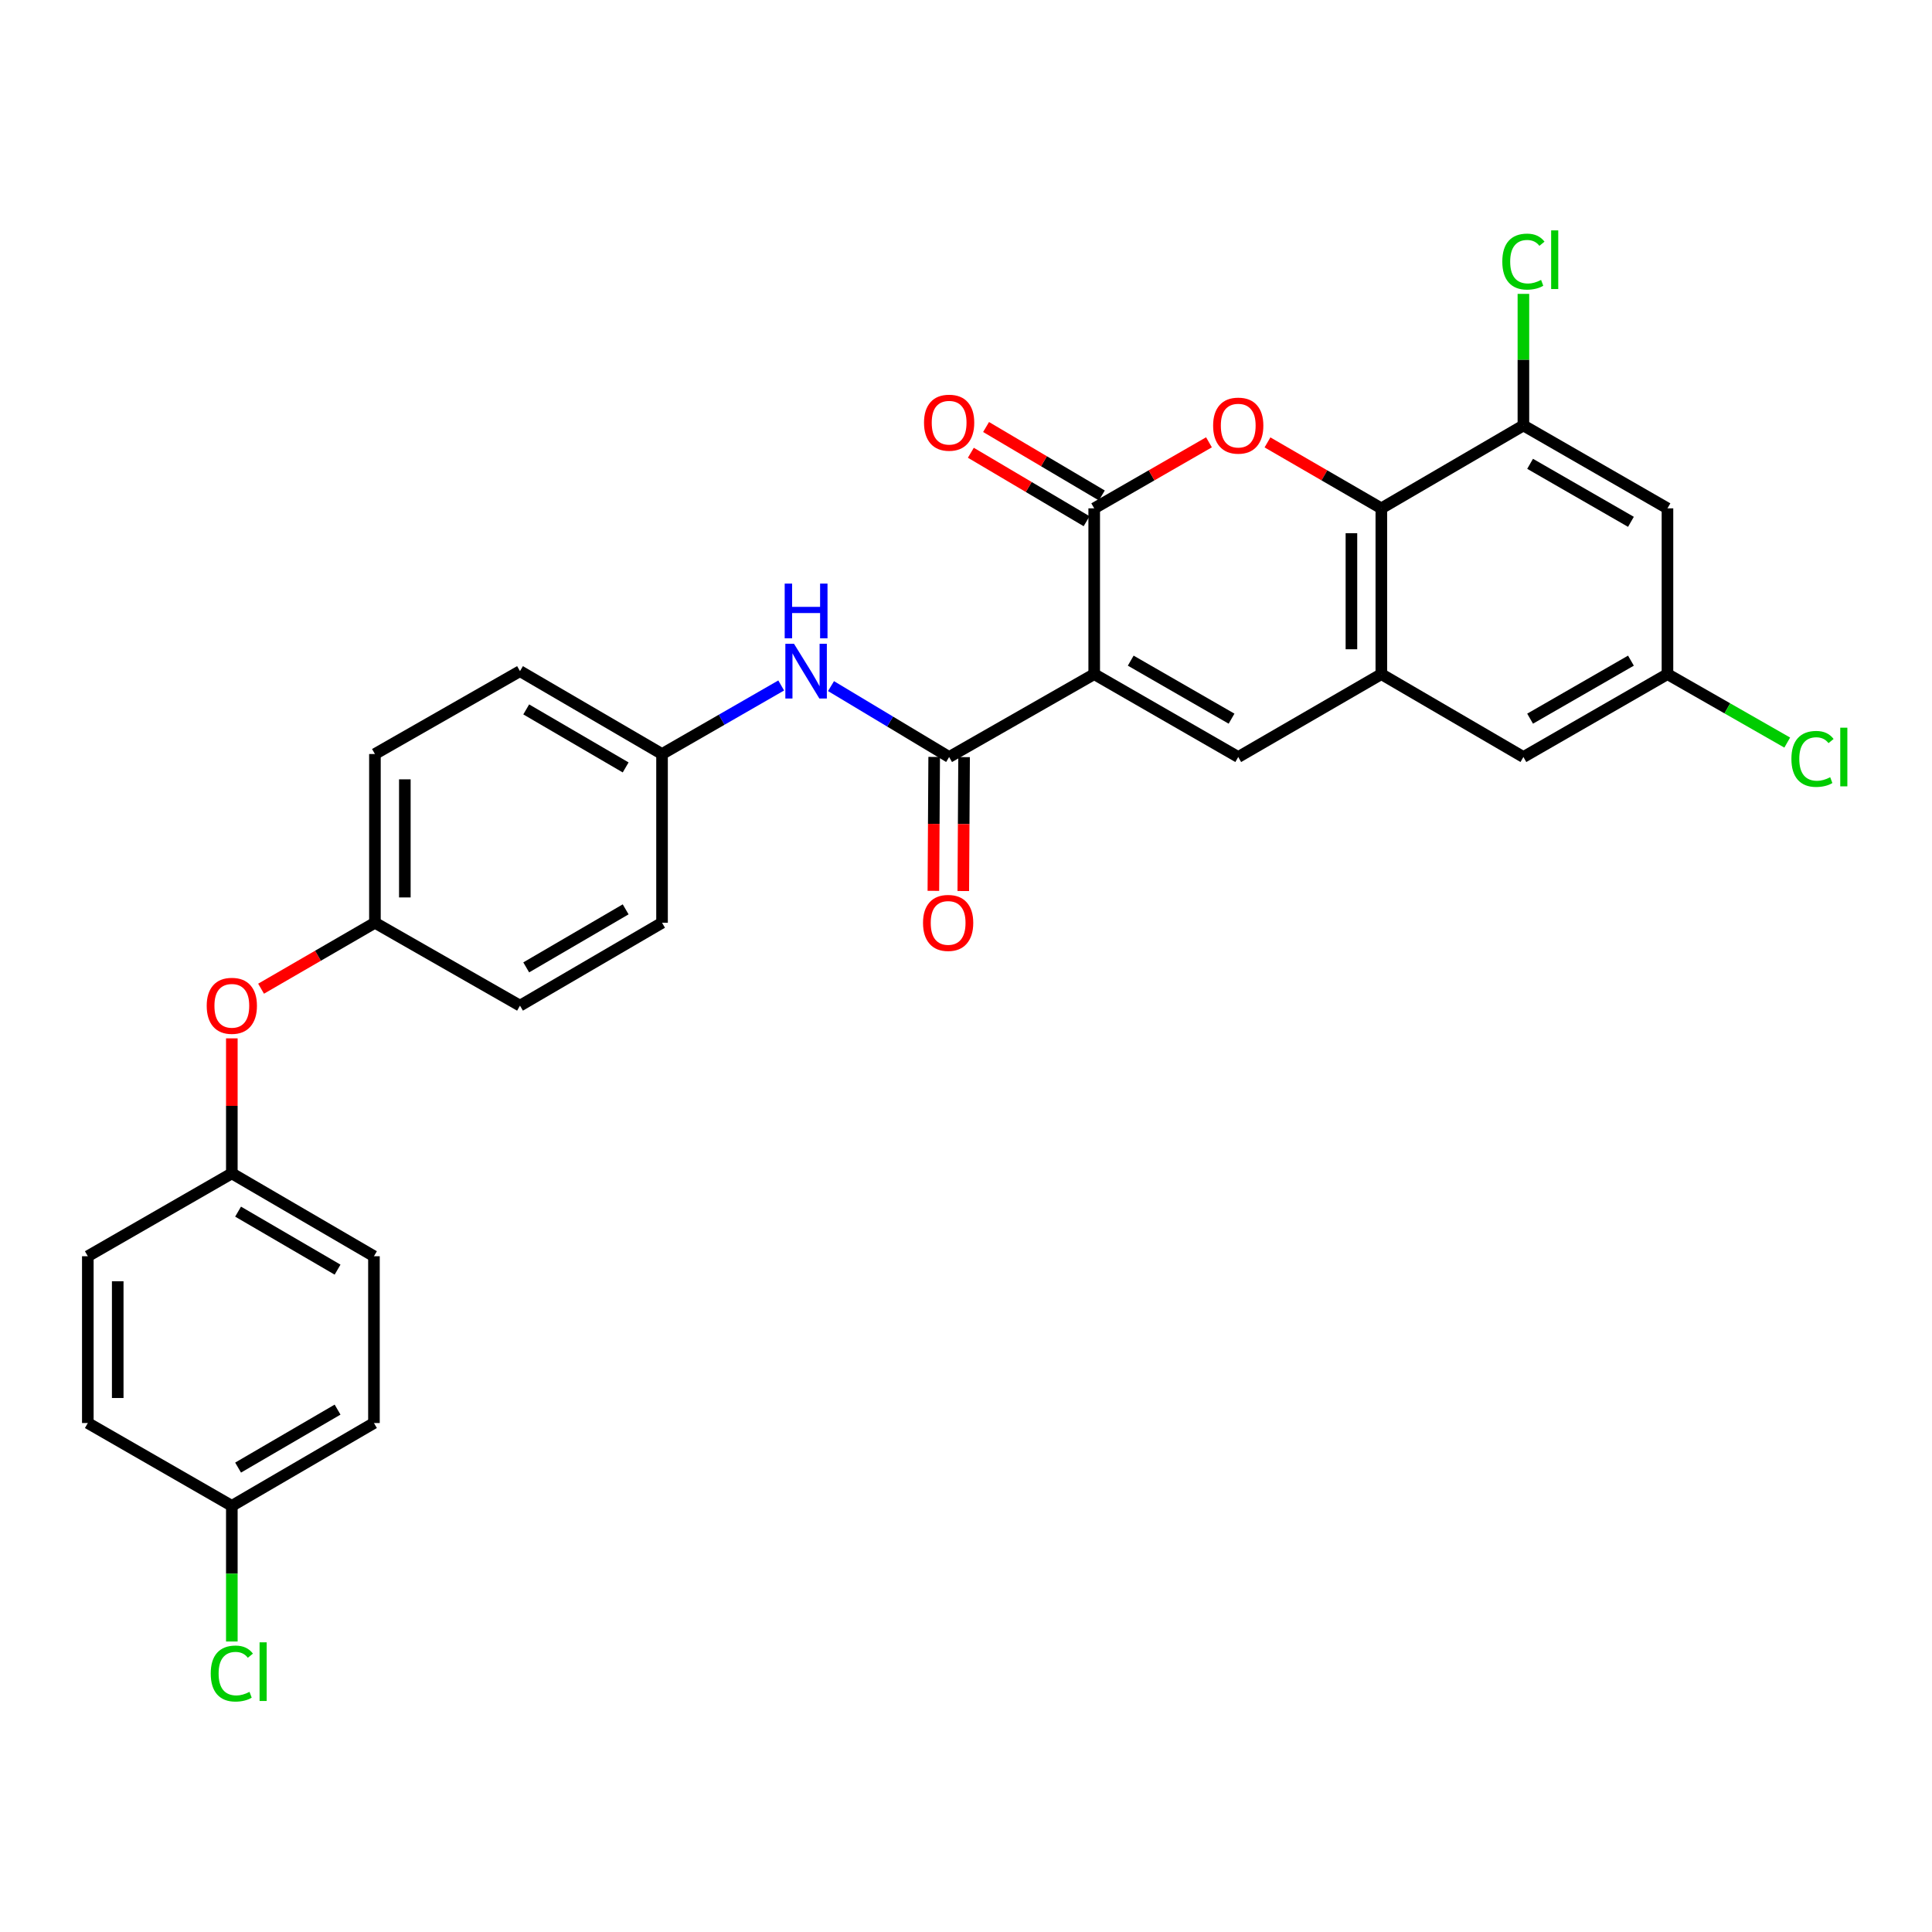 <?xml version='1.0' encoding='iso-8859-1'?>
<svg version='1.1' baseProfile='full'
              xmlns='http://www.w3.org/2000/svg'
                      xmlns:rdkit='http://www.rdkit.org/xml'
                      xmlns:xlink='http://www.w3.org/1999/xlink'
                  xml:space='preserve'
width='1000px' height='1000px' viewBox='0 0 1000 1000'>
<!-- END OF HEADER -->
<rect style='opacity:1.0;fill:#FFFFFF;stroke:none' width='1000' height='1000' x='0' y='0'> </rect>
<path class='bond-0' d='M 566.36,348.932 L 566.36,263.117' style='fill:none;fill-rule:evenodd;stroke:#000000;stroke-width:6px;stroke-linecap:butt;stroke-linejoin:miter;stroke-opacity:1' />
<path class='bond-2' d='M 566.36,348.932 L 640.909,391.832' style='fill:none;fill-rule:evenodd;stroke:#000000;stroke-width:6px;stroke-linecap:butt;stroke-linejoin:miter;stroke-opacity:1' />
<path class='bond-2' d='M 585.264,341.949 L 637.448,371.979' style='fill:none;fill-rule:evenodd;stroke:#000000;stroke-width:6px;stroke-linecap:butt;stroke-linejoin:miter;stroke-opacity:1' />
<path class='bond-3' d='M 566.36,348.932 L 491.269,391.832' style='fill:none;fill-rule:evenodd;stroke:#000000;stroke-width:6px;stroke-linecap:butt;stroke-linejoin:miter;stroke-opacity:1' />
<path class='bond-1' d='M 566.36,263.117 L 596.06,246.026' style='fill:none;fill-rule:evenodd;stroke:#000000;stroke-width:6px;stroke-linecap:butt;stroke-linejoin:miter;stroke-opacity:1' />
<path class='bond-1' d='M 596.06,246.026 L 625.759,228.936' style='fill:none;fill-rule:evenodd;stroke:#FF0000;stroke-width:6px;stroke-linecap:butt;stroke-linejoin:miter;stroke-opacity:1' />
<path class='bond-10' d='M 570.301,256.454 L 540.346,238.737' style='fill:none;fill-rule:evenodd;stroke:#000000;stroke-width:6px;stroke-linecap:butt;stroke-linejoin:miter;stroke-opacity:1' />
<path class='bond-10' d='M 540.346,238.737 L 510.391,221.02' style='fill:none;fill-rule:evenodd;stroke:#FF0000;stroke-width:6px;stroke-linecap:butt;stroke-linejoin:miter;stroke-opacity:1' />
<path class='bond-10' d='M 562.42,269.779 L 532.465,252.062' style='fill:none;fill-rule:evenodd;stroke:#000000;stroke-width:6px;stroke-linecap:butt;stroke-linejoin:miter;stroke-opacity:1' />
<path class='bond-10' d='M 532.465,252.062 L 502.51,234.345' style='fill:none;fill-rule:evenodd;stroke:#FF0000;stroke-width:6px;stroke-linecap:butt;stroke-linejoin:miter;stroke-opacity:1' />
<path class='bond-29' d='M 656.049,228.986 L 685.513,246.051' style='fill:none;fill-rule:evenodd;stroke:#FF0000;stroke-width:6px;stroke-linecap:butt;stroke-linejoin:miter;stroke-opacity:1' />
<path class='bond-29' d='M 685.513,246.051 L 714.977,263.117' style='fill:none;fill-rule:evenodd;stroke:#000000;stroke-width:6px;stroke-linecap:butt;stroke-linejoin:miter;stroke-opacity:1' />
<path class='bond-4' d='M 640.909,391.832 L 714.977,348.932' style='fill:none;fill-rule:evenodd;stroke:#000000;stroke-width:6px;stroke-linecap:butt;stroke-linejoin:miter;stroke-opacity:1' />
<path class='bond-7' d='M 491.269,391.832 L 460.702,373.48' style='fill:none;fill-rule:evenodd;stroke:#000000;stroke-width:6px;stroke-linecap:butt;stroke-linejoin:miter;stroke-opacity:1' />
<path class='bond-7' d='M 460.702,373.48 L 430.135,355.128' style='fill:none;fill-rule:evenodd;stroke:#0000FF;stroke-width:6px;stroke-linecap:butt;stroke-linejoin:miter;stroke-opacity:1' />
<path class='bond-11' d='M 483.529,391.785 L 483.321,426.443' style='fill:none;fill-rule:evenodd;stroke:#000000;stroke-width:6px;stroke-linecap:butt;stroke-linejoin:miter;stroke-opacity:1' />
<path class='bond-11' d='M 483.321,426.443 L 483.112,461.102' style='fill:none;fill-rule:evenodd;stroke:#FF0000;stroke-width:6px;stroke-linecap:butt;stroke-linejoin:miter;stroke-opacity:1' />
<path class='bond-11' d='M 499.01,391.878 L 498.801,426.536' style='fill:none;fill-rule:evenodd;stroke:#000000;stroke-width:6px;stroke-linecap:butt;stroke-linejoin:miter;stroke-opacity:1' />
<path class='bond-11' d='M 498.801,426.536 L 498.593,461.195' style='fill:none;fill-rule:evenodd;stroke:#FF0000;stroke-width:6px;stroke-linecap:butt;stroke-linejoin:miter;stroke-opacity:1' />
<path class='bond-5' d='M 714.977,348.932 L 714.977,263.117' style='fill:none;fill-rule:evenodd;stroke:#000000;stroke-width:6px;stroke-linecap:butt;stroke-linejoin:miter;stroke-opacity:1' />
<path class='bond-5' d='M 699.496,336.06 L 699.496,275.989' style='fill:none;fill-rule:evenodd;stroke:#000000;stroke-width:6px;stroke-linecap:butt;stroke-linejoin:miter;stroke-opacity:1' />
<path class='bond-9' d='M 714.977,348.932 L 788.511,391.832' style='fill:none;fill-rule:evenodd;stroke:#000000;stroke-width:6px;stroke-linecap:butt;stroke-linejoin:miter;stroke-opacity:1' />
<path class='bond-6' d='M 714.977,263.117 L 788.511,220.217' style='fill:none;fill-rule:evenodd;stroke:#000000;stroke-width:6px;stroke-linecap:butt;stroke-linejoin:miter;stroke-opacity:1' />
<path class='bond-15' d='M 788.511,220.217 L 788.511,186.165' style='fill:none;fill-rule:evenodd;stroke:#000000;stroke-width:6px;stroke-linecap:butt;stroke-linejoin:miter;stroke-opacity:1' />
<path class='bond-15' d='M 788.511,186.165 L 788.511,152.112' style='fill:none;fill-rule:evenodd;stroke:#00CC00;stroke-width:6px;stroke-linecap:butt;stroke-linejoin:miter;stroke-opacity:1' />
<path class='bond-31' d='M 788.511,220.217 L 863.077,263.117' style='fill:none;fill-rule:evenodd;stroke:#000000;stroke-width:6px;stroke-linecap:butt;stroke-linejoin:miter;stroke-opacity:1' />
<path class='bond-31' d='M 791.976,240.071 L 844.172,270.1' style='fill:none;fill-rule:evenodd;stroke:#000000;stroke-width:6px;stroke-linecap:butt;stroke-linejoin:miter;stroke-opacity:1' />
<path class='bond-14' d='M 404.346,354.8 L 373.508,372.542' style='fill:none;fill-rule:evenodd;stroke:#0000FF;stroke-width:6px;stroke-linecap:butt;stroke-linejoin:miter;stroke-opacity:1' />
<path class='bond-14' d='M 373.508,372.542 L 342.67,390.283' style='fill:none;fill-rule:evenodd;stroke:#000000;stroke-width:6px;stroke-linecap:butt;stroke-linejoin:miter;stroke-opacity:1' />
<path class='bond-8' d='M 863.077,263.117 L 863.077,348.932' style='fill:none;fill-rule:evenodd;stroke:#000000;stroke-width:6px;stroke-linecap:butt;stroke-linejoin:miter;stroke-opacity:1' />
<path class='bond-12' d='M 788.511,391.832 L 863.077,348.932' style='fill:none;fill-rule:evenodd;stroke:#000000;stroke-width:6px;stroke-linecap:butt;stroke-linejoin:miter;stroke-opacity:1' />
<path class='bond-12' d='M 791.976,371.978 L 844.172,341.949' style='fill:none;fill-rule:evenodd;stroke:#000000;stroke-width:6px;stroke-linecap:butt;stroke-linejoin:miter;stroke-opacity:1' />
<path class='bond-19' d='M 863.077,348.932 L 894.073,366.644' style='fill:none;fill-rule:evenodd;stroke:#000000;stroke-width:6px;stroke-linecap:butt;stroke-linejoin:miter;stroke-opacity:1' />
<path class='bond-19' d='M 894.073,366.644 L 925.069,384.356' style='fill:none;fill-rule:evenodd;stroke:#00CC00;stroke-width:6px;stroke-linecap:butt;stroke-linejoin:miter;stroke-opacity:1' />
<path class='bond-13' d='M 135.135,511.75 L 164.599,494.681' style='fill:none;fill-rule:evenodd;stroke:#FF0000;stroke-width:6px;stroke-linecap:butt;stroke-linejoin:miter;stroke-opacity:1' />
<path class='bond-13' d='M 164.599,494.681 L 194.062,477.613' style='fill:none;fill-rule:evenodd;stroke:#000000;stroke-width:6px;stroke-linecap:butt;stroke-linejoin:miter;stroke-opacity:1' />
<path class='bond-17' d='M 119.995,537.451 L 119.995,572.392' style='fill:none;fill-rule:evenodd;stroke:#FF0000;stroke-width:6px;stroke-linecap:butt;stroke-linejoin:miter;stroke-opacity:1' />
<path class='bond-17' d='M 119.995,572.392 L 119.995,607.334' style='fill:none;fill-rule:evenodd;stroke:#000000;stroke-width:6px;stroke-linecap:butt;stroke-linejoin:miter;stroke-opacity:1' />
<path class='bond-21' d='M 342.67,390.283 L 269.145,347.384' style='fill:none;fill-rule:evenodd;stroke:#000000;stroke-width:6px;stroke-linecap:butt;stroke-linejoin:miter;stroke-opacity:1' />
<path class='bond-21' d='M 323.84,397.22 L 272.372,367.19' style='fill:none;fill-rule:evenodd;stroke:#000000;stroke-width:6px;stroke-linecap:butt;stroke-linejoin:miter;stroke-opacity:1' />
<path class='bond-22' d='M 342.67,390.283 L 342.67,477.613' style='fill:none;fill-rule:evenodd;stroke:#000000;stroke-width:6px;stroke-linecap:butt;stroke-linejoin:miter;stroke-opacity:1' />
<path class='bond-16' d='M 194.062,477.613 L 269.145,520.521' style='fill:none;fill-rule:evenodd;stroke:#000000;stroke-width:6px;stroke-linecap:butt;stroke-linejoin:miter;stroke-opacity:1' />
<path class='bond-30' d='M 194.062,477.613 L 194.062,390.283' style='fill:none;fill-rule:evenodd;stroke:#000000;stroke-width:6px;stroke-linecap:butt;stroke-linejoin:miter;stroke-opacity:1' />
<path class='bond-30' d='M 209.543,464.513 L 209.543,403.383' style='fill:none;fill-rule:evenodd;stroke:#000000;stroke-width:6px;stroke-linecap:butt;stroke-linejoin:miter;stroke-opacity:1' />
<path class='bond-24' d='M 119.995,607.334 L 45.455,650.225' style='fill:none;fill-rule:evenodd;stroke:#000000;stroke-width:6px;stroke-linecap:butt;stroke-linejoin:miter;stroke-opacity:1' />
<path class='bond-26' d='M 119.995,607.334 L 193.555,650.225' style='fill:none;fill-rule:evenodd;stroke:#000000;stroke-width:6px;stroke-linecap:butt;stroke-linejoin:miter;stroke-opacity:1' />
<path class='bond-26' d='M 123.231,627.141 L 174.723,657.165' style='fill:none;fill-rule:evenodd;stroke:#000000;stroke-width:6px;stroke-linecap:butt;stroke-linejoin:miter;stroke-opacity:1' />
<path class='bond-18' d='M 119.995,779.43 L 193.555,736.556' style='fill:none;fill-rule:evenodd;stroke:#000000;stroke-width:6px;stroke-linecap:butt;stroke-linejoin:miter;stroke-opacity:1' />
<path class='bond-18' d='M 123.234,759.624 L 174.726,729.612' style='fill:none;fill-rule:evenodd;stroke:#000000;stroke-width:6px;stroke-linecap:butt;stroke-linejoin:miter;stroke-opacity:1' />
<path class='bond-20' d='M 119.995,779.43 L 119.995,814.535' style='fill:none;fill-rule:evenodd;stroke:#000000;stroke-width:6px;stroke-linecap:butt;stroke-linejoin:miter;stroke-opacity:1' />
<path class='bond-20' d='M 119.995,814.535 L 119.995,849.64' style='fill:none;fill-rule:evenodd;stroke:#00CC00;stroke-width:6px;stroke-linecap:butt;stroke-linejoin:miter;stroke-opacity:1' />
<path class='bond-32' d='M 119.995,779.43 L 45.455,736.556' style='fill:none;fill-rule:evenodd;stroke:#000000;stroke-width:6px;stroke-linecap:butt;stroke-linejoin:miter;stroke-opacity:1' />
<path class='bond-23' d='M 269.145,347.384 L 194.062,390.283' style='fill:none;fill-rule:evenodd;stroke:#000000;stroke-width:6px;stroke-linecap:butt;stroke-linejoin:miter;stroke-opacity:1' />
<path class='bond-25' d='M 342.67,477.613 L 269.145,520.521' style='fill:none;fill-rule:evenodd;stroke:#000000;stroke-width:6px;stroke-linecap:butt;stroke-linejoin:miter;stroke-opacity:1' />
<path class='bond-25' d='M 323.839,470.678 L 272.371,500.714' style='fill:none;fill-rule:evenodd;stroke:#000000;stroke-width:6px;stroke-linecap:butt;stroke-linejoin:miter;stroke-opacity:1' />
<path class='bond-28' d='M 45.455,650.225 L 45.455,736.556' style='fill:none;fill-rule:evenodd;stroke:#000000;stroke-width:6px;stroke-linecap:butt;stroke-linejoin:miter;stroke-opacity:1' />
<path class='bond-28' d='M 60.935,663.174 L 60.935,723.606' style='fill:none;fill-rule:evenodd;stroke:#000000;stroke-width:6px;stroke-linecap:butt;stroke-linejoin:miter;stroke-opacity:1' />
<path class='bond-27' d='M 193.555,650.225 L 193.555,736.556' style='fill:none;fill-rule:evenodd;stroke:#000000;stroke-width:6px;stroke-linecap:butt;stroke-linejoin:miter;stroke-opacity:1' />
<path  class='atom-2' d='M 627.909 220.297
Q 627.909 213.497, 631.269 209.697
Q 634.629 205.897, 640.909 205.897
Q 647.189 205.897, 650.549 209.697
Q 653.909 213.497, 653.909 220.297
Q 653.909 227.177, 650.509 231.097
Q 647.109 234.977, 640.909 234.977
Q 634.669 234.977, 631.269 231.097
Q 627.909 227.217, 627.909 220.297
M 640.909 231.777
Q 645.229 231.777, 647.549 228.897
Q 649.909 225.977, 649.909 220.297
Q 649.909 214.737, 647.549 211.937
Q 645.229 209.097, 640.909 209.097
Q 636.589 209.097, 634.229 211.897
Q 631.909 214.697, 631.909 220.297
Q 631.909 226.017, 634.229 228.897
Q 636.589 231.777, 640.909 231.777
' fill='#FF0000'/>
<path  class='atom-8' d='M 410.976 333.224
L 420.256 348.224
Q 421.176 349.704, 422.656 352.384
Q 424.136 355.064, 424.216 355.224
L 424.216 333.224
L 427.976 333.224
L 427.976 361.544
L 424.096 361.544
L 414.136 345.144
Q 412.976 343.224, 411.736 341.024
Q 410.536 338.824, 410.176 338.144
L 410.176 361.544
L 406.496 361.544
L 406.496 333.224
L 410.976 333.224
' fill='#0000FF'/>
<path  class='atom-8' d='M 406.156 302.072
L 409.996 302.072
L 409.996 314.112
L 424.476 314.112
L 424.476 302.072
L 428.316 302.072
L 428.316 330.392
L 424.476 330.392
L 424.476 317.312
L 409.996 317.312
L 409.996 330.392
L 406.156 330.392
L 406.156 302.072
' fill='#0000FF'/>
<path  class='atom-11' d='M 478.269 218.784
Q 478.269 211.984, 481.629 208.184
Q 484.989 204.384, 491.269 204.384
Q 497.549 204.384, 500.909 208.184
Q 504.269 211.984, 504.269 218.784
Q 504.269 225.664, 500.869 229.584
Q 497.469 233.464, 491.269 233.464
Q 485.029 233.464, 481.629 229.584
Q 478.269 225.704, 478.269 218.784
M 491.269 230.264
Q 495.589 230.264, 497.909 227.384
Q 500.269 224.464, 500.269 218.784
Q 500.269 213.224, 497.909 210.424
Q 495.589 207.584, 491.269 207.584
Q 486.949 207.584, 484.589 210.384
Q 482.269 213.184, 482.269 218.784
Q 482.269 224.504, 484.589 227.384
Q 486.949 230.264, 491.269 230.264
' fill='#FF0000'/>
<path  class='atom-12' d='M 477.753 477.693
Q 477.753 470.893, 481.113 467.093
Q 484.473 463.293, 490.753 463.293
Q 497.033 463.293, 500.393 467.093
Q 503.753 470.893, 503.753 477.693
Q 503.753 484.573, 500.353 488.493
Q 496.953 492.373, 490.753 492.373
Q 484.513 492.373, 481.113 488.493
Q 477.753 484.613, 477.753 477.693
M 490.753 489.173
Q 495.073 489.173, 497.393 486.293
Q 499.753 483.373, 499.753 477.693
Q 499.753 472.133, 497.393 469.333
Q 495.073 466.493, 490.753 466.493
Q 486.433 466.493, 484.073 469.293
Q 481.753 472.093, 481.753 477.693
Q 481.753 483.413, 484.073 486.293
Q 486.433 489.173, 490.753 489.173
' fill='#FF0000'/>
<path  class='atom-14' d='M 106.995 520.601
Q 106.995 513.801, 110.355 510.001
Q 113.715 506.201, 119.995 506.201
Q 126.275 506.201, 129.635 510.001
Q 132.995 513.801, 132.995 520.601
Q 132.995 527.481, 129.595 531.401
Q 126.195 535.281, 119.995 535.281
Q 113.755 535.281, 110.355 531.401
Q 106.995 527.521, 106.995 520.601
M 119.995 532.081
Q 124.315 532.081, 126.635 529.201
Q 128.995 526.281, 128.995 520.601
Q 128.995 515.041, 126.635 512.241
Q 124.315 509.401, 119.995 509.401
Q 115.675 509.401, 113.315 512.201
Q 110.995 515.001, 110.995 520.601
Q 110.995 526.321, 113.315 529.201
Q 115.675 532.081, 119.995 532.081
' fill='#FF0000'/>
<path  class='atom-16' d='M 777.591 135.408
Q 777.591 128.368, 780.871 124.688
Q 784.191 120.968, 790.471 120.968
Q 796.311 120.968, 799.431 125.088
L 796.791 127.248
Q 794.511 124.248, 790.471 124.248
Q 786.191 124.248, 783.911 127.128
Q 781.671 129.968, 781.671 135.408
Q 781.671 141.008, 783.991 143.888
Q 786.351 146.768, 790.911 146.768
Q 794.031 146.768, 797.671 144.888
L 798.791 147.888
Q 797.311 148.848, 795.071 149.408
Q 792.831 149.968, 790.351 149.968
Q 784.191 149.968, 780.871 146.208
Q 777.591 142.448, 777.591 135.408
' fill='#00CC00'/>
<path  class='atom-16' d='M 802.871 119.248
L 806.551 119.248
L 806.551 149.608
L 802.871 149.608
L 802.871 119.248
' fill='#00CC00'/>
<path  class='atom-20' d='M 927.231 392.812
Q 927.231 385.772, 930.511 382.092
Q 933.831 378.372, 940.111 378.372
Q 945.951 378.372, 949.071 382.492
L 946.431 384.652
Q 944.151 381.652, 940.111 381.652
Q 935.831 381.652, 933.551 384.532
Q 931.311 387.372, 931.311 392.812
Q 931.311 398.412, 933.631 401.292
Q 935.991 404.172, 940.551 404.172
Q 943.671 404.172, 947.311 402.292
L 948.431 405.292
Q 946.951 406.252, 944.711 406.812
Q 942.471 407.372, 939.991 407.372
Q 933.831 407.372, 930.511 403.612
Q 927.231 399.852, 927.231 392.812
' fill='#00CC00'/>
<path  class='atom-20' d='M 952.511 376.652
L 956.191 376.652
L 956.191 407.012
L 952.511 407.012
L 952.511 376.652
' fill='#00CC00'/>
<path  class='atom-21' d='M 109.075 866.225
Q 109.075 859.185, 112.355 855.505
Q 115.675 851.785, 121.955 851.785
Q 127.795 851.785, 130.915 855.905
L 128.275 858.065
Q 125.995 855.065, 121.955 855.065
Q 117.675 855.065, 115.395 857.945
Q 113.155 860.785, 113.155 866.225
Q 113.155 871.825, 115.475 874.705
Q 117.835 877.585, 122.395 877.585
Q 125.515 877.585, 129.155 875.705
L 130.275 878.705
Q 128.795 879.665, 126.555 880.225
Q 124.315 880.785, 121.835 880.785
Q 115.675 880.785, 112.355 877.025
Q 109.075 873.265, 109.075 866.225
' fill='#00CC00'/>
<path  class='atom-21' d='M 134.355 850.065
L 138.035 850.065
L 138.035 880.425
L 134.355 880.425
L 134.355 850.065
' fill='#00CC00'/>
</svg>
